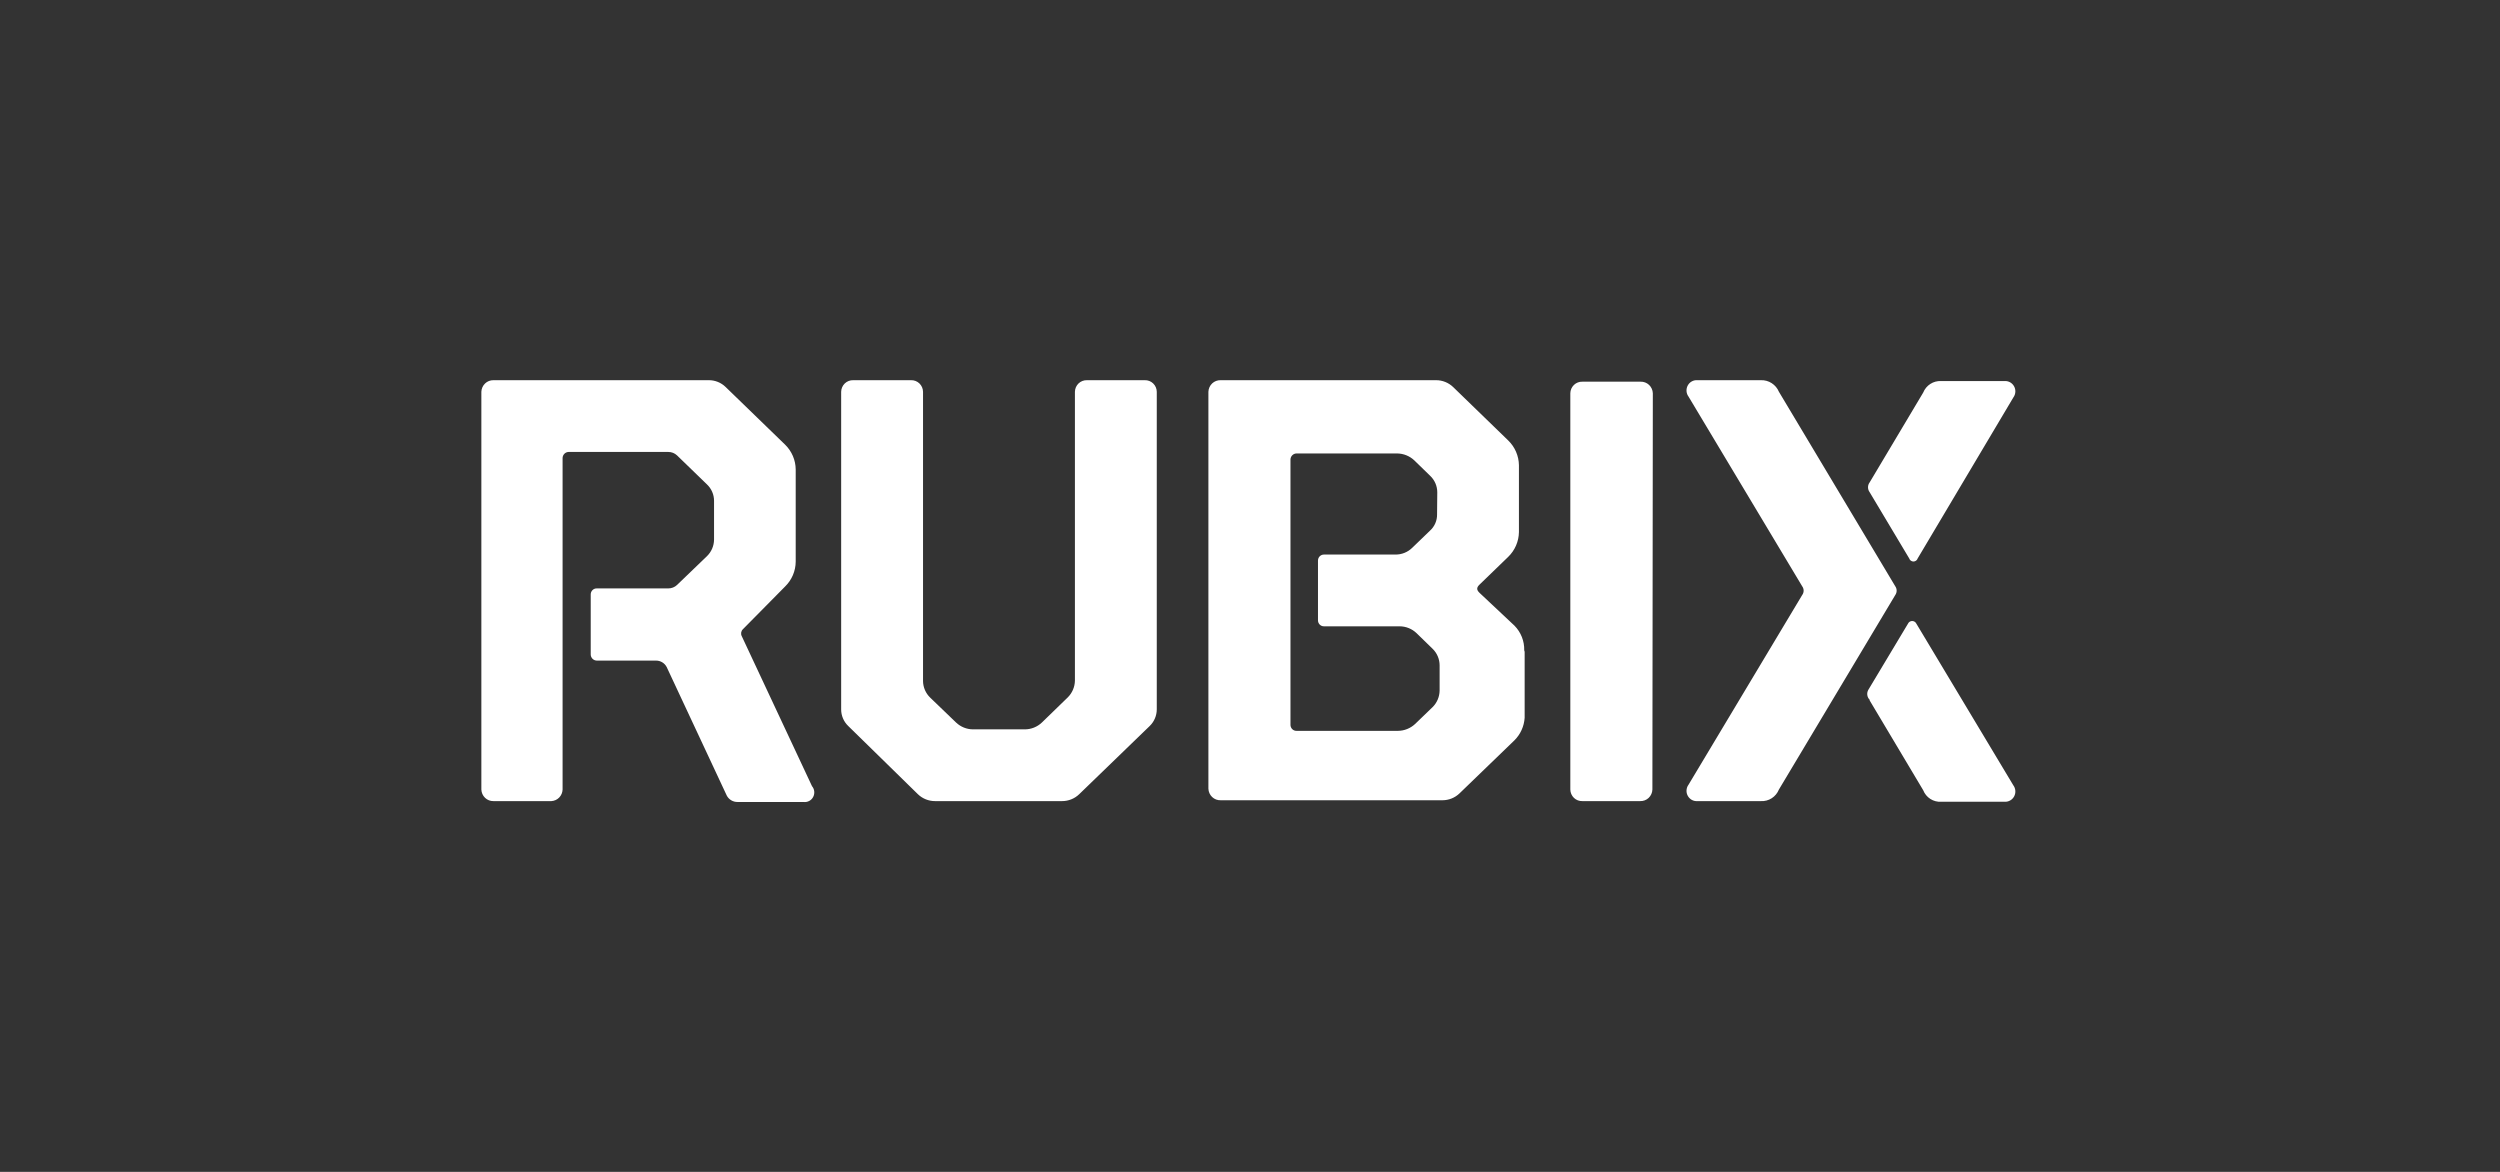 <?xml version="1.0" encoding="UTF-8" standalone="no"?>
<svg xmlns="http://www.w3.org/2000/svg" xmlns:xlink="http://www.w3.org/1999/xlink" xmlns:serif="http://www.serif.com/" width="100%" height="100%" viewBox="0 0 320 150" version="1.1" xml:space="preserve" style="fill-rule:evenodd;clip-rule:evenodd;stroke-linejoin:round;stroke-miterlimit:2;">
    <rect x="0" y="0" width="320" height="150" fill="#333333" stroke="none"/>
    <g transform="matrix(1,0,0,1,-2350,-2400)">
        <g id="Amenities_06" transform="matrix(1.033,0,0,1.041,1477.78,-52.842)">
            <rect x="844.503" y="2356.4" width="309.831" height="144.102" style="fill:none;"></rect>
            <g transform="matrix(1.584,0,0,1.572,904.002,2402.98)">
                <path d="M110.604,16.121L101.503,0.907C101.387,0.631 101.19,0.396 100.938,0.234C100.688,0.073 100.394,-0.008 100.096,0.003L95.132,0.003C94.818,-0.023 94.518,0.141 94.371,0.419C94.221,0.698 94.247,1.04 94.437,1.293L103.323,16.121C103.475,16.324 103.475,16.605 103.323,16.808L94.437,31.636C94.331,31.776 94.274,31.948 94.274,32.124C94.274,32.418 94.434,32.689 94.691,32.832C94.826,32.906 94.979,32.938 95.132,32.926L100.096,32.926C100.395,32.942 100.69,32.863 100.942,32.701C101.194,32.539 101.39,32.301 101.503,32.021L110.604,16.808C110.75,16.603 110.75,16.326 110.604,16.121ZM25.864,31.754L20.37,20.025C20.278,19.848 20.312,19.63 20.453,19.489L23.763,16.138C24.287,15.627 24.585,14.926 24.59,14.194L24.59,6.99C24.585,6.258 24.286,5.557 23.762,5.046L19.112,0.539C18.755,0.188 18.272,-0.005 17.772,0.003L0.943,0.003C0.7,-0.001 0.465,0.091 0.29,0.26C0.113,0.43 0.009,0.662 -0,0.907L0,32.022C0.009,32.267 0.112,32.499 0.289,32.669C0.464,32.838 0.7,32.93 0.943,32.926L5.477,32.926C5.709,32.913 5.928,32.813 6.089,32.646C6.252,32.478 6.346,32.256 6.354,32.022L6.354,6.085C6.358,5.962 6.408,5.846 6.494,5.758C6.58,5.671 6.696,5.62 6.818,5.616L14.628,5.616C14.88,5.615 15.123,5.711 15.306,5.884L17.64,8.146C17.998,8.479 18.202,8.947 18.202,9.436L18.202,12.468C18.199,12.962 17.996,13.433 17.64,13.775L15.306,16.02C15.123,16.193 14.88,16.289 14.628,16.289L9.035,16.289C8.909,16.284 8.787,16.331 8.697,16.419C8.606,16.508 8.554,16.63 8.555,16.758L8.555,21.466C8.559,21.592 8.611,21.711 8.701,21.799C8.791,21.886 8.911,21.935 9.035,21.935L13.652,21.935C14.005,21.929 14.333,22.124 14.496,22.438L19.196,32.491C19.359,32.805 19.687,33 20.04,32.994L25.202,32.994C25.509,33.036 25.812,32.879 25.955,32.604C26.101,32.329 26.065,31.992 25.864,31.754ZM108.602,25.051L112.788,32.071C112.899,32.353 113.095,32.592 113.347,32.755C113.6,32.917 113.896,32.995 114.195,32.977L119.159,32.977C119.311,32.986 119.462,32.95 119.594,32.875C119.866,32.721 120.024,32.421 119.997,32.109C119.985,31.956 119.93,31.809 119.838,31.686L112.259,19.053C112.2,18.923 112.071,18.839 111.928,18.838C111.785,18.838 111.655,18.922 111.597,19.053L108.503,24.213C108.351,24.466 108.392,24.793 108.602,25.001L108.602,25.051ZM108.602,8.766L111.696,13.943C111.741,14.087 111.876,14.186 112.027,14.186C112.178,14.186 112.313,14.087 112.358,13.943L119.838,1.36C119.943,1.22 120,1.049 120,0.873C120,0.584 119.845,0.315 119.594,0.171C119.462,0.096 119.311,0.061 119.159,0.07L114.195,0.07C113.896,0.055 113.6,0.133 113.349,0.295C113.097,0.457 112.901,0.695 112.788,0.975L108.602,7.995C108.444,8.205 108.431,8.492 108.569,8.715L108.602,8.765L108.602,8.766ZM74.778,8.766C74.776,8.277 74.573,7.81 74.216,7.476L72.975,6.269C72.611,5.929 72.133,5.738 71.635,5.733L63.775,5.733C63.65,5.733 63.53,5.782 63.441,5.869C63.351,5.957 63.298,6.076 63.294,6.202L63.294,26.978C63.299,27.102 63.352,27.22 63.442,27.305C63.531,27.39 63.651,27.435 63.774,27.431L71.701,27.431C72.199,27.426 72.677,27.235 73.041,26.895L74.415,25.571C74.757,25.231 74.954,24.767 74.961,24.281L74.961,22.304C74.959,21.818 74.762,21.353 74.415,21.014L73.157,19.79C72.801,19.448 72.327,19.256 71.833,19.254L65.926,19.254C65.803,19.259 65.682,19.214 65.593,19.129C65.503,19.044 65.45,18.926 65.446,18.802L65.446,14.11C65.446,13.983 65.497,13.862 65.587,13.773C65.677,13.685 65.8,13.637 65.926,13.641L71.486,13.641C71.987,13.651 72.47,13.458 72.826,13.105L74.199,11.781C74.567,11.455 74.773,10.983 74.762,10.491L74.778,8.766ZM81.613,21.248L81.613,26.408C81.571,27.072 81.288,27.698 80.818,28.168L76.516,32.323C76.156,32.669 75.675,32.861 75.176,32.859L57.834,32.859C57.588,32.868 57.348,32.778 57.169,32.609C56.988,32.439 56.882,32.203 56.874,31.955L56.874,0.907C56.883,0.659 56.989,0.425 57.169,0.254C57.348,0.085 57.588,-0.005 57.834,0.003L74.679,0.003C75.177,0 75.658,0.193 76.019,0.539L80.322,4.711C80.851,5.221 81.155,5.921 81.166,6.655L81.166,11.882C81.155,12.616 80.851,13.316 80.322,13.826L78.088,15.987C77.84,16.222 77.84,16.406 78.088,16.64L80.818,19.204C81.323,19.716 81.598,20.412 81.58,21.131L81.613,21.248ZM91.64,1.025C91.631,0.777 91.525,0.542 91.345,0.371C91.166,0.202 90.926,0.112 90.68,0.12L86.13,0.12C85.885,0.111 85.646,0.202 85.47,0.372C85.292,0.543 85.189,0.778 85.186,1.025L85.186,32.022C85.19,32.269 85.293,32.504 85.47,32.675C85.647,32.844 85.885,32.935 86.13,32.926L90.647,32.926C90.893,32.935 91.133,32.845 91.312,32.676C91.492,32.505 91.598,32.27 91.606,32.022L91.64,1.025ZM29.09,0.003L33.607,0.003C33.852,-0.006 34.091,0.085 34.267,0.255C34.445,0.426 34.546,0.661 34.55,0.907L34.55,23.527C34.554,24.021 34.757,24.492 35.113,24.834L37.132,26.777C37.493,27.122 37.973,27.314 38.472,27.314L42.51,27.314C43.009,27.314 43.489,27.122 43.85,26.777L45.869,24.817C46.22,24.471 46.422,24.002 46.432,23.51L46.432,0.907C46.437,0.661 46.539,0.426 46.716,0.255C46.893,0.086 47.13,-0.005 47.375,0.003L51.892,0.003C52.137,-0.006 52.376,0.085 52.552,0.255C52.73,0.426 52.832,0.661 52.835,0.907L52.835,25.755C52.833,26.241 52.636,26.706 52.289,27.045L46.763,32.39C46.403,32.736 45.922,32.928 45.423,32.926L35.493,32.926C34.994,32.928 34.513,32.736 34.153,32.39L28.693,27.045C28.343,26.707 28.146,26.241 28.146,25.755L28.146,0.907C28.151,0.661 28.254,0.426 28.431,0.255C28.608,0.086 28.845,-0.005 29.09,0.003Z" style="fill:white;fill-rule:nonzero;"></path>
            </g>
        </g>
    </g>
</svg>
